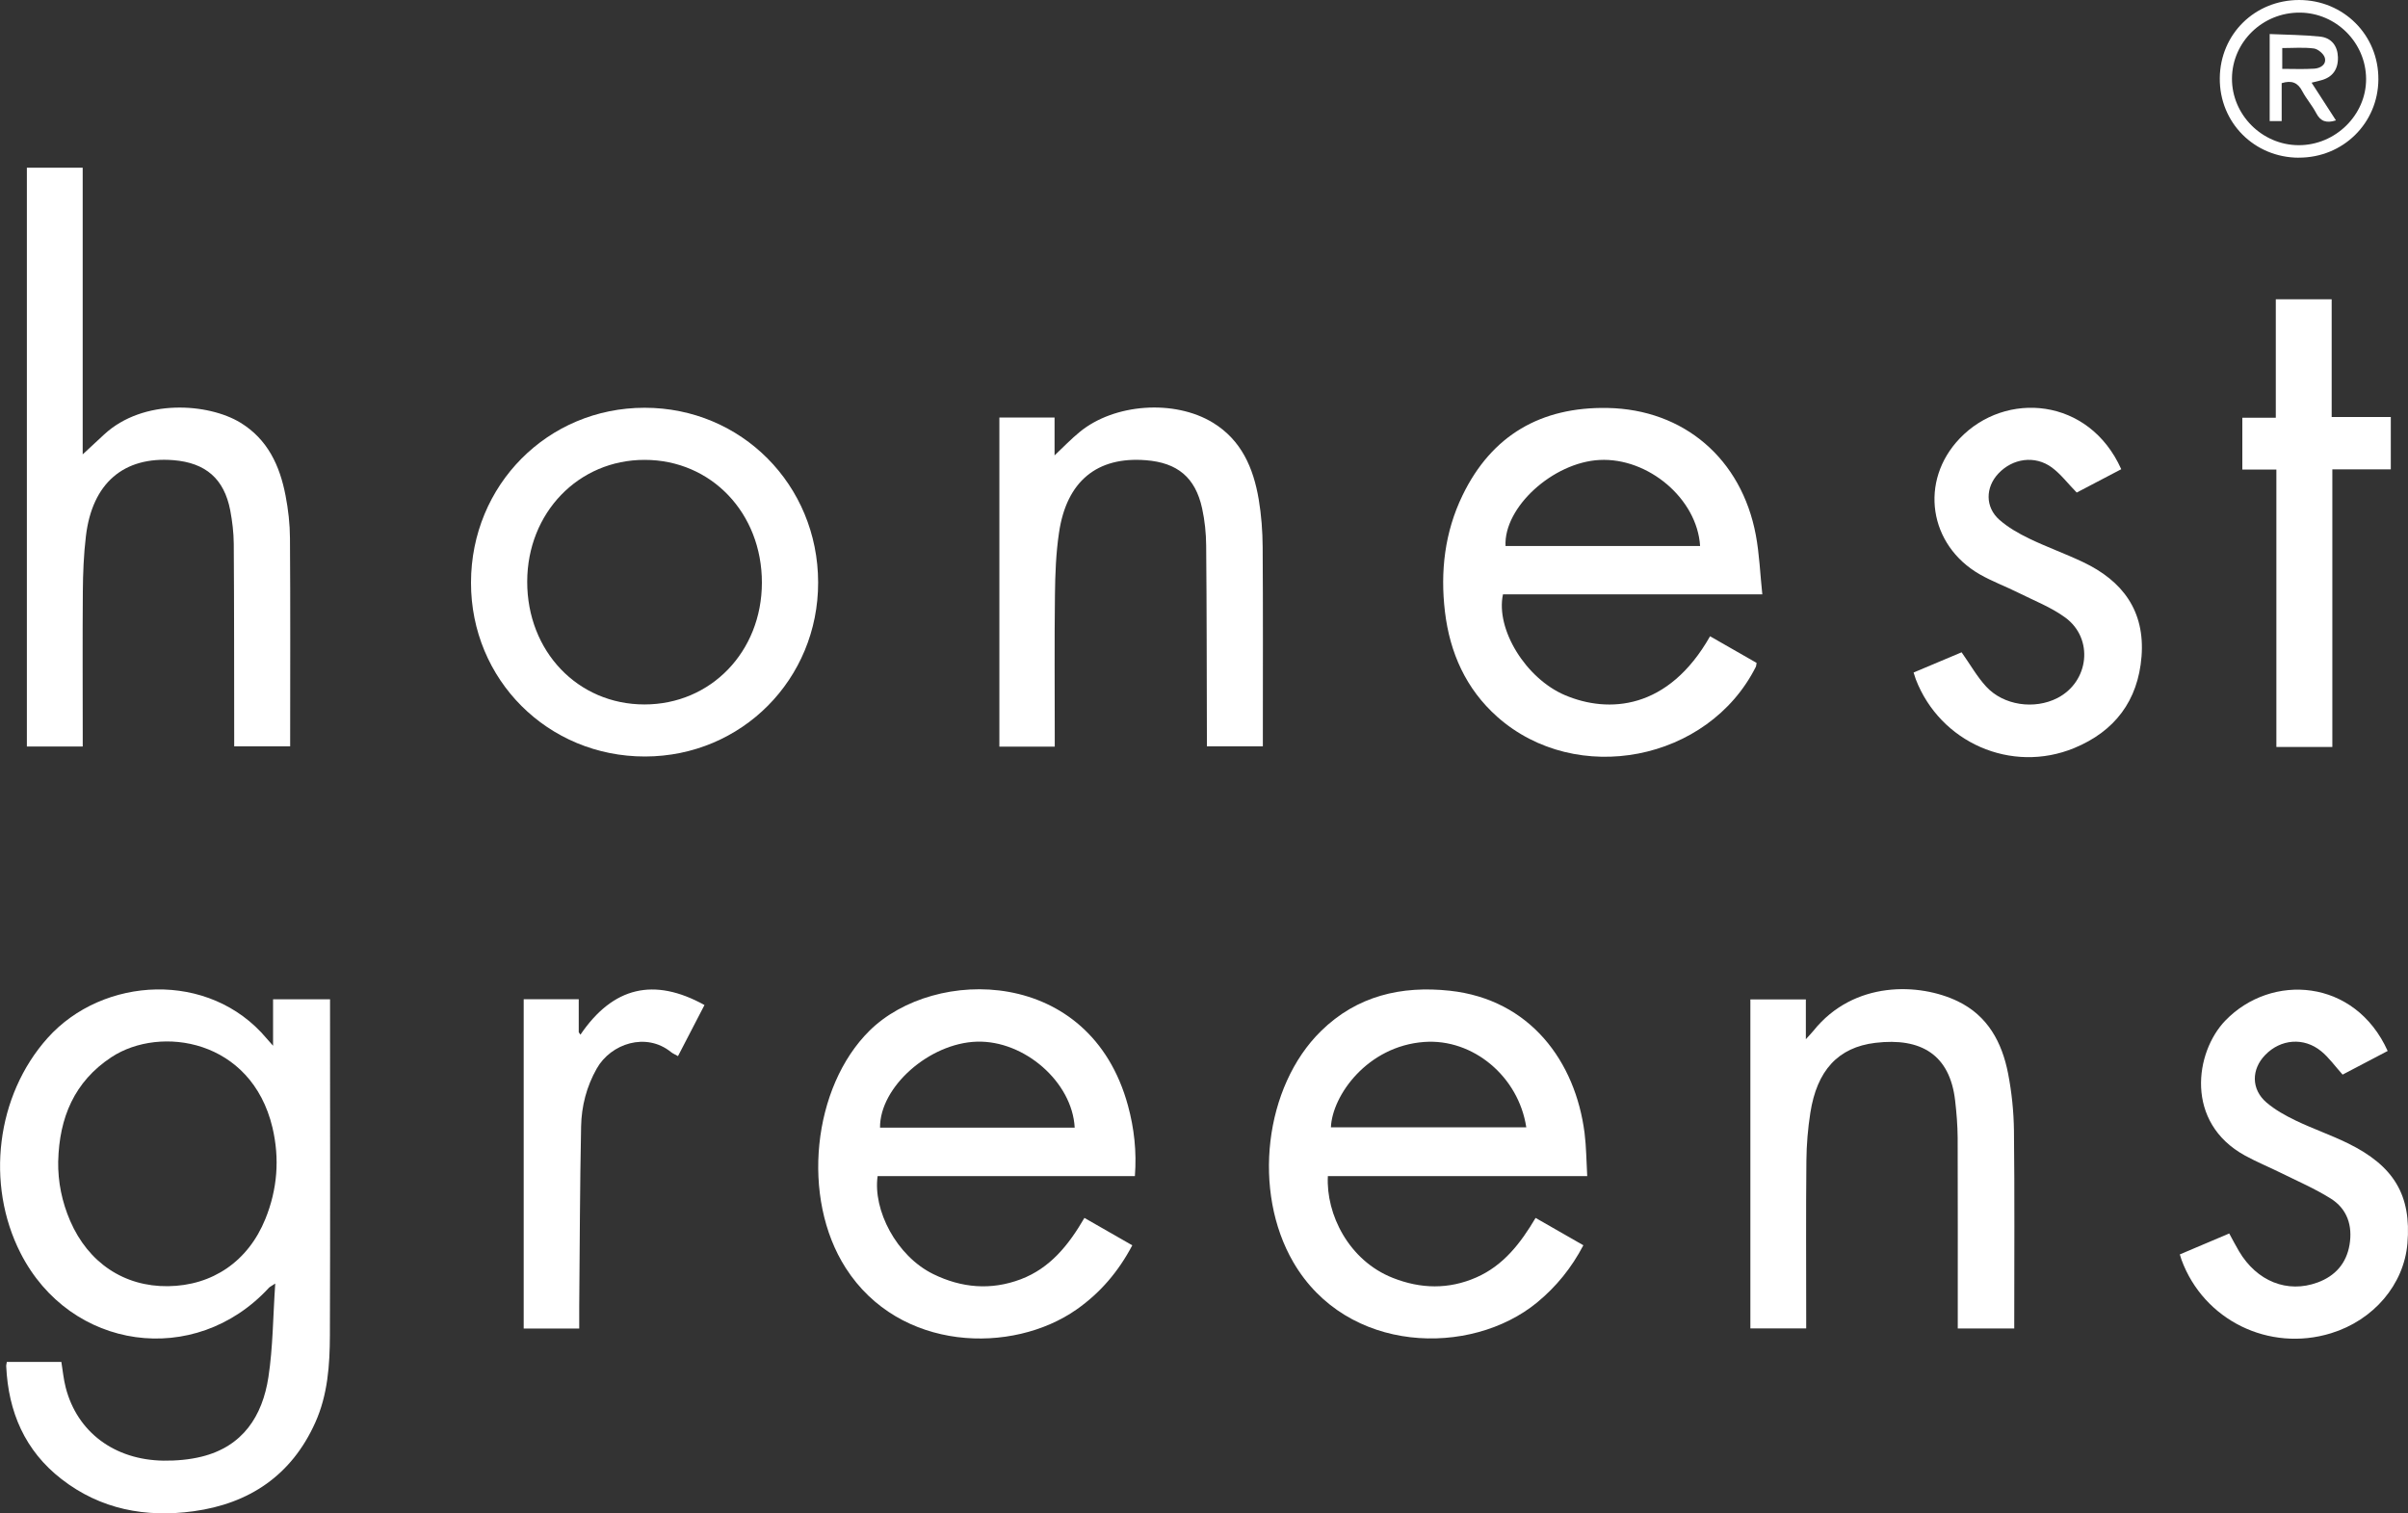 <?xml version="1.0" encoding="UTF-8"?>
<svg id="Capa_1" data-name="Capa 1" xmlns="http://www.w3.org/2000/svg" viewBox="0 0 500 314.28">
  <rect x="0" y="0" width="500" height="314.28" fill="#333333" stroke="none"/>
  <defs>
    <style>
      .cls-1 {
        fill: #fff;
      }
    </style>
  </defs>
  <path class="cls-1" d="M12.08,241.11c-.07,4.35.79,8.49,2.5,12.45,3.77,8.69,11.2,13.64,20.29,13.54,9.27-.11,16.67-5.18,20.23-13.96,2.5-6.16,3-12.53,1.47-19-4.36-18.31-23.25-21.28-33.42-14.61-7.74,5.09-10.84,12.62-11.06,21.58M68.53,207.53v2.15c0,22.53.05,45.06-.03,67.59-.02,6.2-.44,12.4-3.05,18.18-4.92,10.93-13.67,16.8-25.28,18.39-9.92,1.36-19.31-.39-27.4-6.68-7.6-5.9-11.04-13.95-11.48-23.42-.02-.26.07-.51.13-.91h11.32c.3,1.83.46,3.63.91,5.34,2.38,9.21,10.09,15.01,20.3,15.16,2.63.03,5.36-.2,7.91-.83,8.55-2.11,12.63-8.41,13.87-16.5.95-6.21.95-12.57,1.42-19.45-.86.57-1.13.68-1.32.89-15.36,16.66-41.26,13.04-51.57-7.22-7.3-14.33-5.04-32.74,5.61-44.65,11.47-12.84,33.59-14.1,45.48.07.33.39.68.77,1.35,1.53v-9.65h11.84Z"/>
  <path class="cls-1" d="M5.58,34.82h11.59v59.54c1.58-1.47,3.01-2.8,4.45-4.13,8.17-7.56,21.67-6.48,28.28-2.47,5.68,3.46,8.2,8.94,9.39,15.14.57,2.93.91,5.94.92,8.92.1,13.87.04,27.73.04,41.6v1.57h-11.62c0-.72,0-1.49,0-2.27-.02-13.27,0-26.53-.09-39.79-.02-2.32-.3-4.66-.73-6.94-1.26-6.56-5.11-9.89-11.8-10.43-10.32-.82-16.87,4.78-18.17,15.78-.46,3.82-.61,7.71-.64,11.55-.08,9.87-.02,19.73-.02,29.6v2.53H5.58V34.82Z"/>
  <path class="cls-1" d="M182.73,234.17h40.42c-.49-9.45-10.44-18.15-20.32-17.85-9.86.3-20.16,9.39-20.1,17.85M235.65,244.24h-53.42c-1,7.04,3.89,16.58,11.54,20.34,5.9,2.89,11.99,3.42,18.19,1.08,6.12-2.32,9.95-7.14,13.21-12.74,3.35,1.92,6.56,3.76,9.94,5.69-2.85,5.41-6.62,9.86-11.56,13.32-13.32,9.35-36.77,8.81-47.93-8.59-9.36-14.58-6.91-37.6,4.93-49.3,13.47-13.32,45.81-13.35,53.67,15.58,1.28,4.7,1.82,9.5,1.43,14.63"/>
  <path class="cls-1" d="M276.35,234.11h40.57c-1.6-10.56-11.07-18.47-21.19-17.73-11.82.86-19.1,11.11-19.38,17.73M329.57,244.24h-53.85c-.42,7.91,4.34,17.55,13.52,21.15,5.76,2.27,11.56,2.41,17.3-.11,5.63-2.47,9.19-7.09,12.31-12.36,3.33,1.9,6.54,3.74,9.92,5.68-2.45,4.69-5.63,8.61-9.63,11.9-13.75,11.28-39.48,10.71-50.59-8.37-8.54-14.66-6.06-36.45,5.76-48.03,7.44-7.3,16.67-9.44,26.71-8.36,16.72,1.81,26.11,14.73,28,29.55.36,2.87.37,5.78.55,8.94"/>
  <path class="cls-1" d="M353.01,113.39c-.6-9.81-10.77-18.39-20.88-17.87-9.68.51-19.92,9.83-19.52,17.87h40.4ZM365.93,123.43h-53.85c-1.56,7.22,4.73,17.48,12.89,20.94,9,3.81,21.42,3.09,30.11-12.24,3.2,1.83,6.41,3.66,9.66,5.53-.07.33-.06.6-.16.82-9.87,19.61-37.25,24.94-53.66,10.4-6.53-5.8-9.87-13.32-10.89-21.85-.99-8.35-.05-16.52,3.65-24.16,6.07-12.54,16.35-18.39,30.09-18.15,15.88.29,27.85,10.57,30.81,26.38.74,3.95.89,8,1.35,12.33"/>
  <path class="cls-1" d="M133.86,95.5c-13.75-.02-24.37,11-24.39,25.28-.02,14.47,10.5,25.51,24.35,25.51,13.78,0,24.36-10.96,24.38-25.27.02-14.46-10.5-25.51-24.34-25.52M169.88,120.94c.03,20.12-15.87,36.12-35.92,36.16-20.19.03-36.19-15.95-36.16-36.12.02-20.26,15.94-36.29,36.03-36.3,20.09-.02,36.02,16.01,36.05,36.26"/>
  <path class="cls-1" d="M219.02,155.05h-11.51v-68.35h11.46v7.87c1.83-1.73,3.42-3.39,5.19-4.84,7.19-5.94,19.69-6.82,27.66-1.97,5.96,3.63,8.44,9.43,9.54,15.93.55,3.27.8,6.62.82,9.93.09,13.01.04,26,.04,39.01v2.36h-11.62v-2.29c-.04-13.14-.03-26.26-.15-39.4-.02-2.58-.29-5.2-.84-7.72-1.4-6.43-5.13-9.51-11.71-10.01-10.09-.79-16.43,4.36-18,15.02-.64,4.26-.8,8.62-.85,12.94-.12,9.74-.04,19.47-.04,29.21v2.32Z"/>
  <path class="cls-1" d="M375.04,275.87h-11.59v-68.33h11.52v8.27c.76-.85,1.19-1.28,1.57-1.75,8.41-10.5,22.06-9.95,29.97-6.13,6.24,3.01,9.19,8.54,10.45,14.99.76,3.91,1.17,7.93,1.22,11.9.15,13.19.06,26.39.06,39.59v1.47h-11.73v-2.42c0-12.39.02-24.8-.02-37.19-.02-2.58-.23-5.19-.53-7.75-1.1-9.47-7.04-13.09-16.54-11.96-7.78.93-12.15,5.76-13.52,14.53-.51,3.27-.79,6.62-.82,9.93-.11,10.93-.04,21.86-.04,32.79v2.08Z"/>
  <path class="cls-1" d="M397.34,139.66c3.51-1.48,6.85-2.89,9.97-4.2,1.79,2.53,3.2,5.06,5.11,7.13,3.61,3.92,10.02,4.8,14.76,2.38,6.6-3.38,7.63-12.35,1.66-16.72-2.9-2.13-6.39-3.48-9.65-5.11-2.67-1.34-5.51-2.38-8.1-3.86-10.59-6.07-12.62-19.39-4.17-28.23,9.5-9.95,26.85-8.55,33.54,6.39-3.17,1.66-6.37,3.34-9.25,4.85-1.85-1.89-3.31-3.85-5.19-5.23-3.5-2.55-8.1-1.88-11.07,1.27-2.71,2.88-2.77,6.98.2,9.61,1.82,1.6,4.01,2.85,6.21,3.91,3.64,1.76,7.49,3.13,11.15,4.87,8.24,3.9,12.9,10.15,12.16,19.62-.73,9.19-5.57,15.54-13.99,19.01-13.05,5.37-27.83-1.15-32.89-14.3-.14-.37-.24-.75-.45-1.39"/>
  <path class="cls-1" d="M486.42,223.16c-1.6-1.78-2.85-3.56-4.46-4.87-3.6-2.94-8.4-2.51-11.59.77-2.92,2.99-2.96,7.14.24,9.89,1.79,1.53,3.94,2.72,6.07,3.75,3.54,1.7,7.27,2.98,10.79,4.7,9.67,4.73,13.25,10.85,12.41,20.82-.73,8.54-7,15.92-15.86,18.65-12.87,3.96-26.44-2.71-31.05-15.26-.11-.3-.2-.62-.35-1.11,3.39-1.44,6.74-2.86,10.26-4.35.7,1.28,1.33,2.51,2.03,3.69,3.7,6.25,10.04,8.79,16.31,6.49,3.67-1.35,5.98-3.95,6.64-7.83.66-3.95-.46-7.44-3.9-9.6-3.25-2.04-6.82-3.58-10.27-5.29-2.5-1.24-5.1-2.3-7.54-3.64-12.53-6.87-10.4-21.49-4.07-28.04,9.56-9.9,26.9-8.75,33.7,6.32-3.15,1.65-6.31,3.3-9.36,4.91"/>
  <polygon class="cls-1" points="472.67 97.51 465.6 97.51 465.6 86.75 472.55 86.75 472.55 62.15 484.15 62.15 484.15 86.6 496.43 86.6 496.43 97.47 484.29 97.47 484.29 155.12 472.67 155.12 472.67 97.51"/>
  <g>
    <path class="cls-1" d="M120.27,275.89h-11.53v-68.39h11.43v6.86c.11.17.24.33.35.51,6.77-9.97,15.29-11.95,25.76-6.16-1.83,3.55-3.63,7-5.5,10.61-.55-.32-1.04-.51-1.43-.82-5.18-4.22-12.5-1.79-15.44,3.4-2.12,3.74-3.17,7.82-3.25,12.03-.25,12.45-.28,24.91-.39,37.37,0,1.46,0,2.92,0,4.61"/>
    <path class="cls-1" d="M477.53,2.62c-7.71-.05-14.02,6.08-14.08,13.64-.06,7.56,6.25,13.88,13.86,13.89,7.62.02,14.03-6.28,13.99-13.77-.04-7.53-6.23-13.72-13.77-13.76M477.33,32.75c-9.26-.02-16.5-7.31-16.41-16.52C461,7.07,468.2,0,477.41,0c9.24.02,16.51,7.31,16.44,16.51-.07,9.09-7.35,16.25-16.52,16.23"/>
    <path class="cls-1" d="M473.89,14.3c2.28,0,4.46.1,6.62-.04,1.26-.07,2.57-.82,2.23-2.22-.19-.82-1.41-1.85-2.27-1.97-2.14-.28-4.33-.09-6.58-.09v4.32ZM471.29,7.07c3.6.16,7.04.17,10.46.53,2.37.25,3.63,1.96,3.7,4.25.08,2.56-1.13,4.22-3.55,4.84-.57.15-1.14.29-1.92.48,1.74,2.68,3.38,5.21,5.06,7.83-1.97.63-3.21.22-4.11-1.52-.82-1.58-2.05-2.96-2.88-4.54-.92-1.78-2.19-2.32-4.28-1.67v7.88h-2.49V7.07Z"/>
  </g>
</svg>